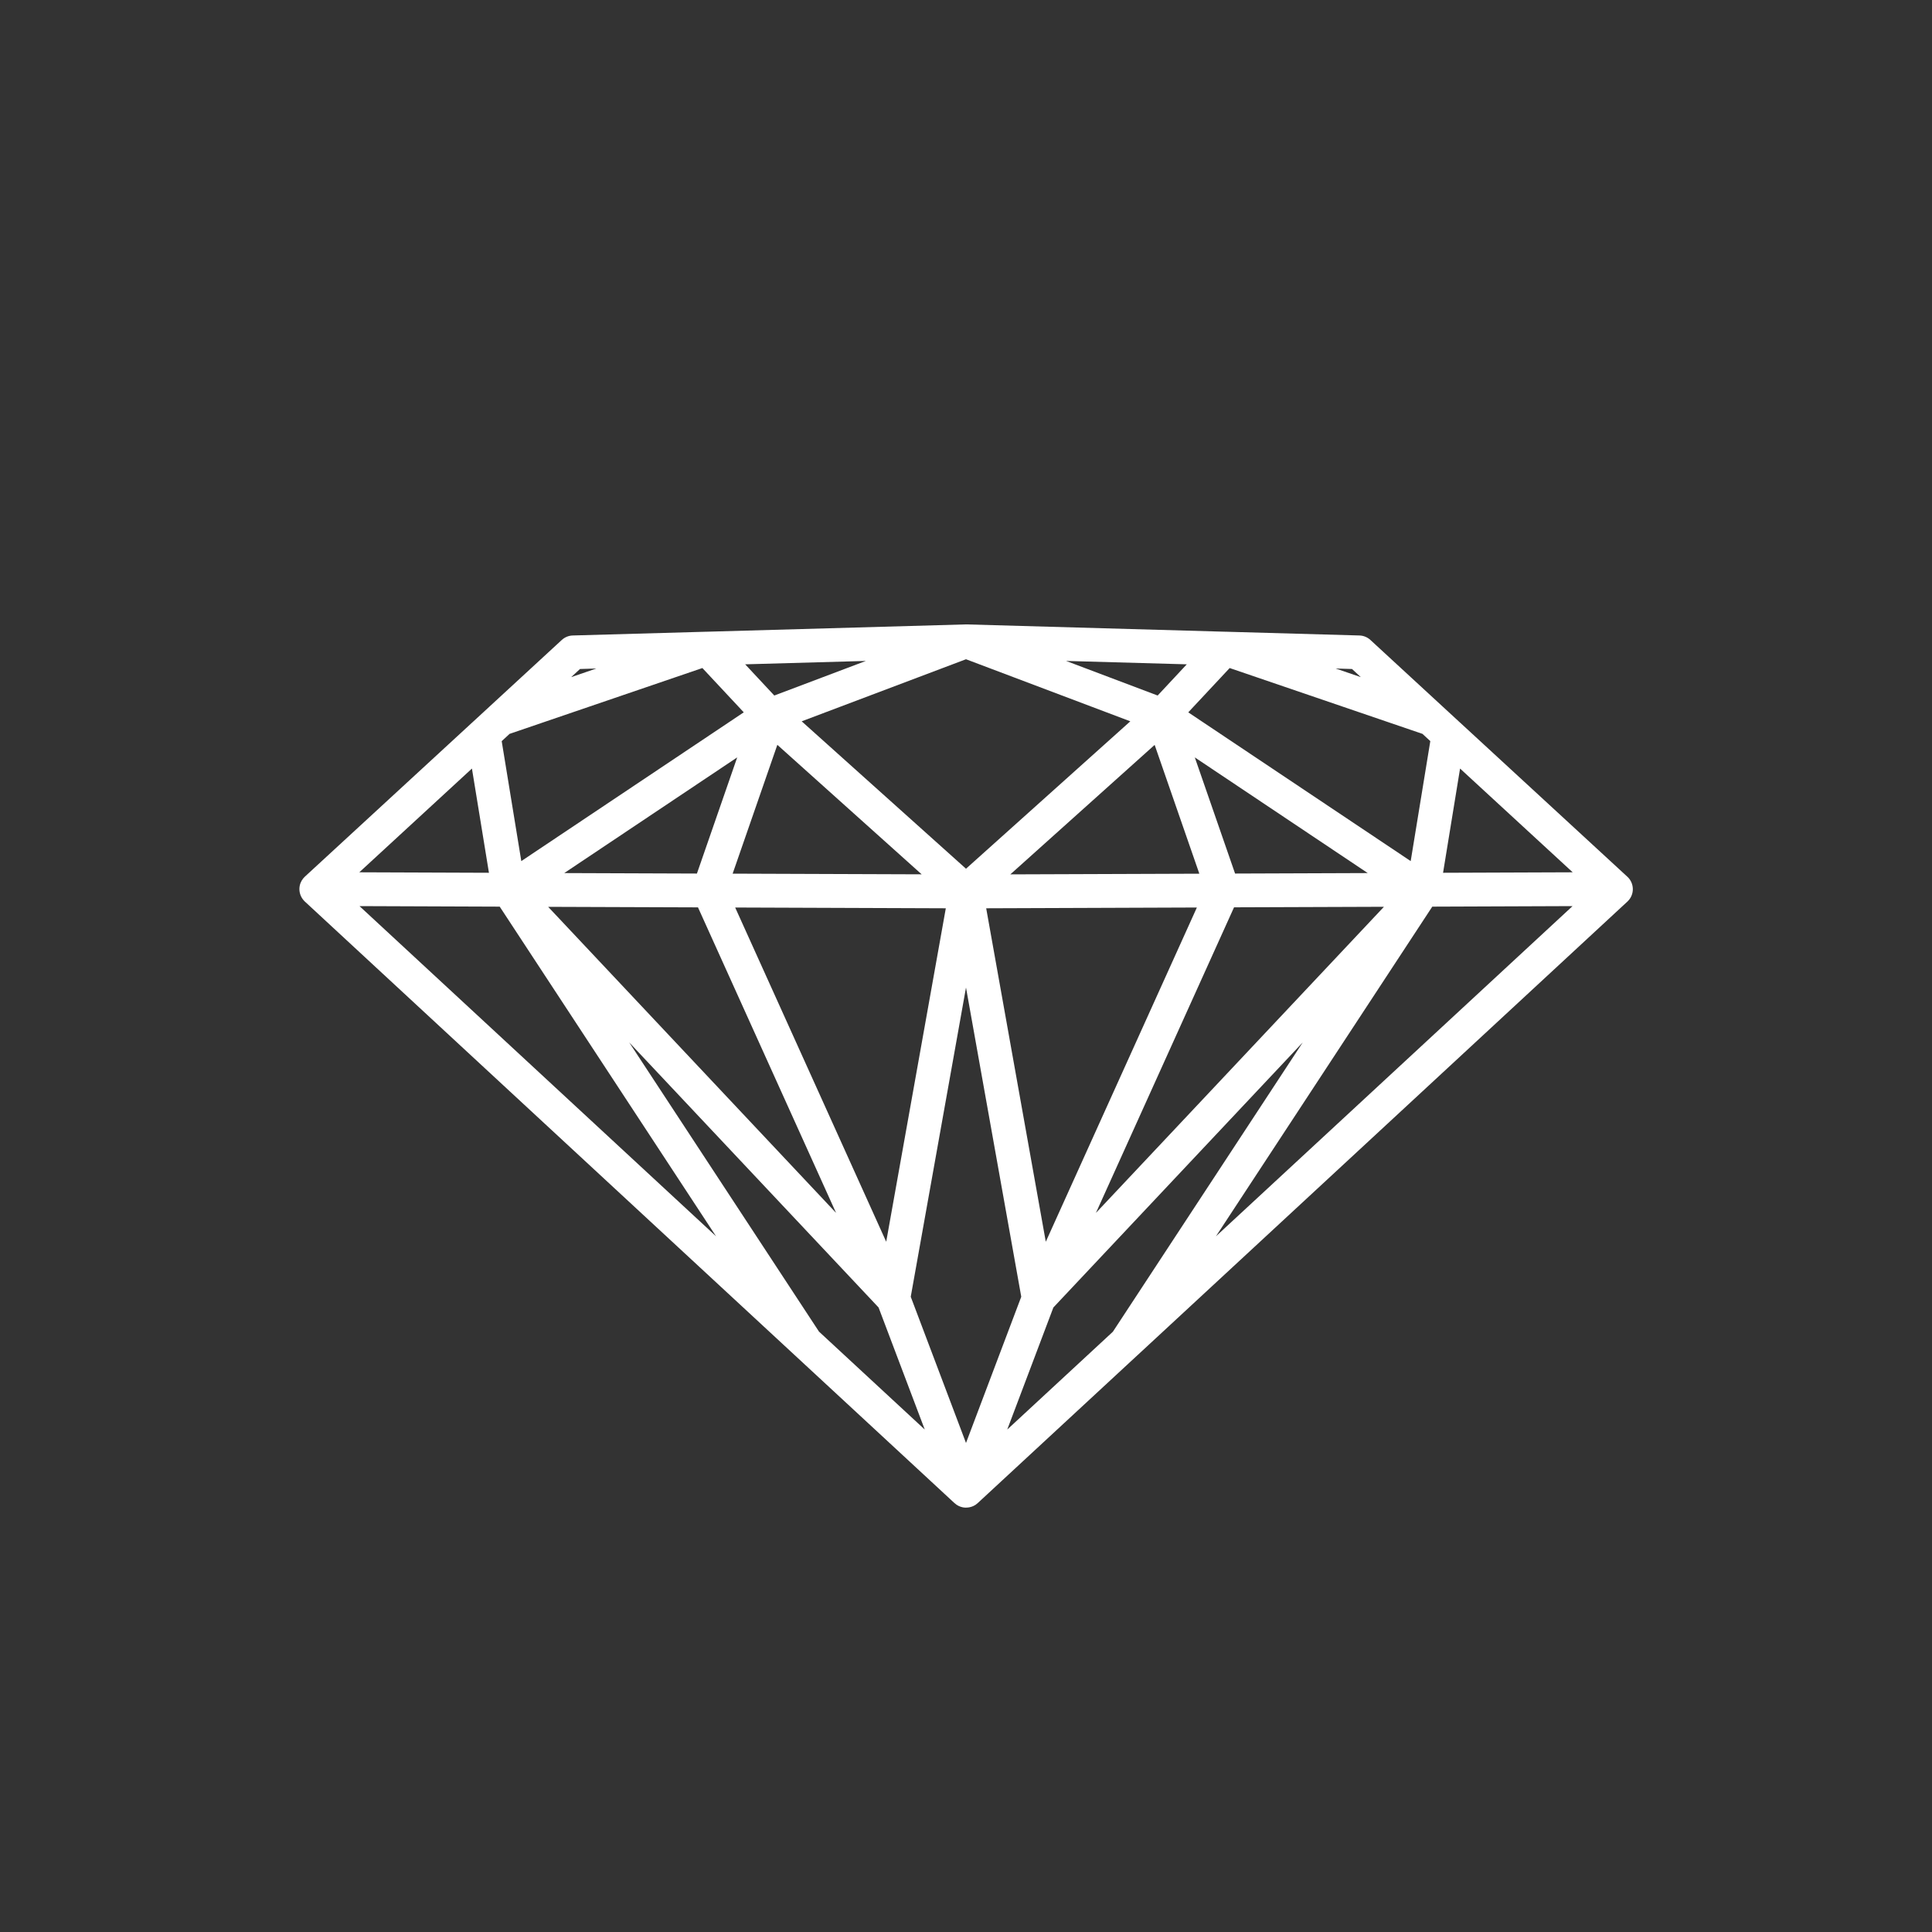 <?xml version="1.0" encoding="UTF-8"?>
<svg id="Ebene_1" xmlns="http://www.w3.org/2000/svg" version="1.1" viewBox="0 0 400 400">
  <rect x="0" y="0" width="400" height="400" fill="#333333" stroke="none"/>
  <!-- Generator: Adobe Illustrator 29.3.1, SVG Export Plug-In . SVG Version: 2.1.0 Build 151)  -->
  <defs>
    <style>
      .st0 {
        fill: #fff;
      }
    </style>
  </defs>
  <path class="st0" d="M200,312.14h0c-.23,0-.47-.02-.7-.07-.28-.06-.56-.15-.82-.28-.15-.07-.3-.16-.44-.25-.17-.12-.33-.25-.48-.39l-32.97-30.53s-.09-.08-.13-.12l-101.37-93.87s-.03-.02-.04-.04c0,0,0,0,0,0,0,0,0,0,0,0,0,0,0,0,0,0,0,0,0,0,0,0h0s-.1-.1-.14-.15c0,0,0,0,0,0,0,0,0,0,0,0-.56-.61-.9-1.41-.92-2.29,0-.03,0-.05,0-.08s0-.06,0-.09h0s0,0,0,0h0c.02-.82.32-1.55.8-2.13.1-.12.21-.23.32-.34l34.61-31.88s.07-.06.1-.09l3.42-3.15c.05-.05.1-.1.16-.15l14.92-13.75c.62-.57,1.43-.9,2.27-.92l27.7-.78s.08,0,.12,0l53.43-1.51c.06,0,.12,0,.18,0h0c.06,0,.12,0,.18,0l53.43,1.51s.08,0,.12,0l27.7.78c.84.02,1.65.35,2.27.92l14.93,13.76s.09.08.14.13l3.44,3.17s.06.06.09.08l34.6,31.88c.7.64,1.13,1.55,1.14,2.57,0,.91-.34,1.74-.91,2.36h0s0,0,0,0,0,0,0,0c-.06.06-.11.12-.17.18,0,0,0,0,0,0,0,0,0,0,0,0h0l-.02.02-101.4,93.89s-.05.05-.08.07l-33,30.55c-.15.14-.31.27-.48.39-.14.09-.28.17-.42.24-.27.13-.54.22-.83.28-.23.05-.47.07-.7.07ZM188.56,268.48l11.44,30.27,11.44-30.27-11.44-64.02-11.44,64.02ZM218.09,270.7l-9.55,25.27,21.87-20.25,39.31-59.9-51.63,54.88ZM169.59,275.72l21.87,20.25-9.56-25.27-51.63-54.88,39.31,59.9ZM204.18,188.05l12.34,69.04,31.28-69.2-43.62.16ZM152.21,187.89l31.27,69.2,12.34-69.04-43.62-.16ZM296.54,187.71l-44.79,68.25,73.83-68.36-29.03.11ZM74.43,187.6l73.82,68.36-44.79-68.25-29.03-.11ZM113.48,187.74l59.62,63.38-28.59-63.26-31.03-.11ZM255.49,187.86l-28.59,63.26,59.63-63.38-31.03.11ZM239.06,154.22l-29.88,26.81,39.13-.14-9.25-26.66ZM151.69,180.88l39.13.14-29.88-26.81-9.25,26.66ZM116.82,180.76l27.47.1,8.34-24.05-35.81,23.95ZM247.37,156.81l8.34,24.05,27.47-.1-35.81-23.95ZM74.39,180.6l26.84.1-3.52-21.58-23.32,21.48ZM302.29,159.12l-3.52,21.58,26.84-.1-23.32-21.48ZM165.98,149.34l34.02,30.52,34.02-30.52-34.02-12.85-34.02,12.85ZM103.87,153.44l4.06,24.84,46.06-30.8-8.57-9.17-39.92,13.63-1.62,1.5ZM246.01,147.48l46.06,30.8,4.06-24.84-1.62-1.5-39.92-13.63-8.57,9.17ZM154.28,137.54l6.03,6.46,18.96-7.16-24.99.7ZM220.72,136.84l18.96,7.16,6.03-6.46-24.99-.7ZM276.54,138.41l5.2,1.78-1.82-1.68-3.38-.1ZM120.08,138.51l-1.82,1.68,5.2-1.78-3.37.1Z"/>
</svg>